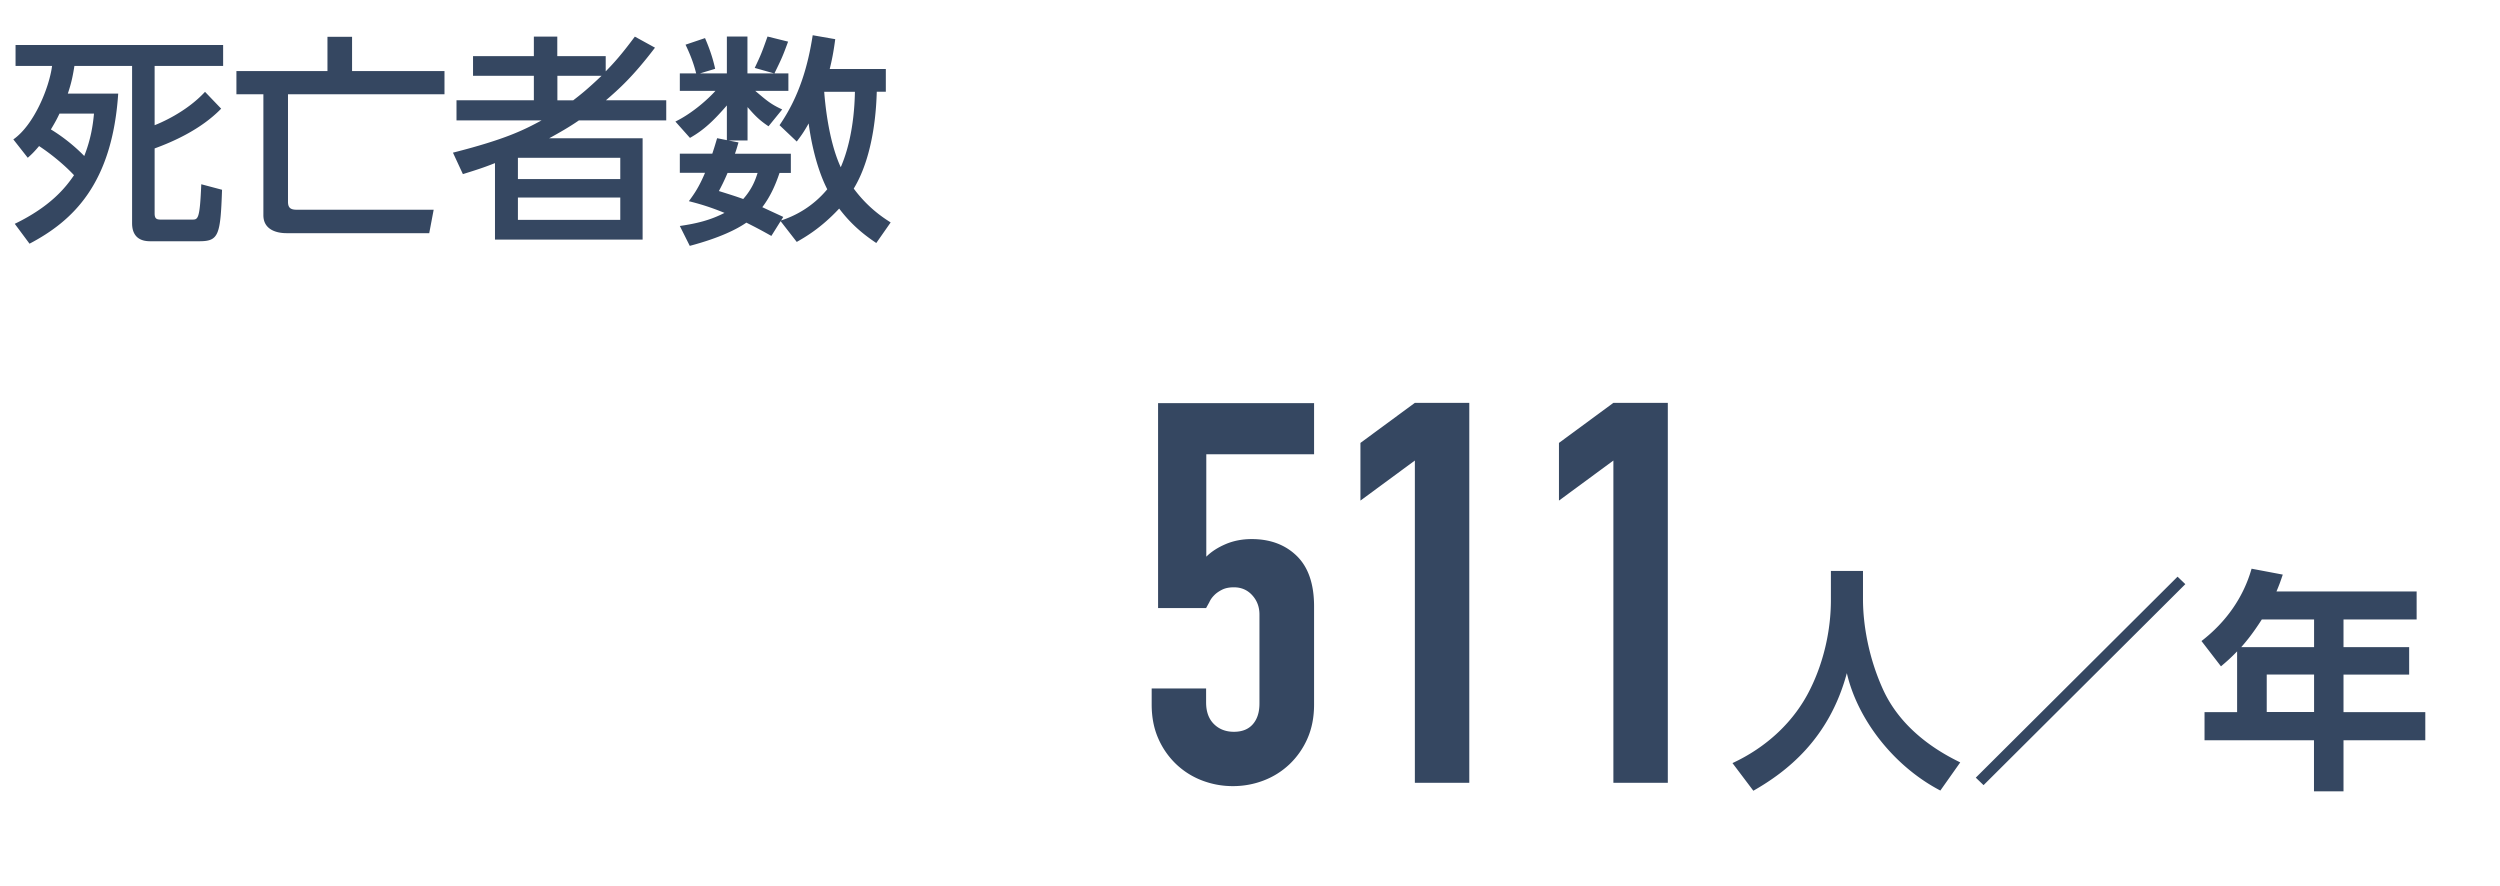<svg xmlns="http://www.w3.org/2000/svg" width="254" height="90" viewBox="0 0 254 90"><path d="M1.36 14.16C3.45 12.7 5 8.93 5.29 6.7H1.58V4.57h21.09V6.7h-6.96v6.02c.52-.2 3.19-1.3 5.12-3.39l1.64 1.71c-2.09 2.16-5.03 3.41-6.76 4.04v6.6c0 .54.2.63.63.63h3.17c.61 0 .79 0 .94-3.59l2.11.56c-.16 4.63-.34 5.23-2.31 5.23h-5.01c-1.82 0-1.82-1.46-1.82-1.89V6.7H7.56c-.13.81-.27 1.64-.67 2.81h5.12C11.4 18.67 7.43 22.43 3 24.76l-1.5-2.02c3.62-1.75 5.17-3.68 6.02-4.94-.94-1.01-2.29-2.13-3.55-2.96-.45.54-.76.85-1.15 1.19l-1.46-1.86zm4.69-2.63c-.18.38-.36.76-.88 1.62 1.37.83 2.58 1.86 3.39 2.7.67-1.71.88-3.12.99-4.31h-3.5zm27.23-7.79h2.49v3.48h9.39v2.36h-15.9V20.5c0 .7.36.81.94.81h13.86l-.45 2.38H29.1c-1.01 0-2.34-.36-2.34-1.82V9.58h-2.74V7.22h9.25V3.74zm33.27 1.1c-2.25 2.96-3.68 4.22-4.99 5.35h6.13v2.04h-8.87c-.97.67-2 1.26-3.03 1.82h9.5v10.29h-15v-7.77c-1.08.43-1.75.65-3.26 1.12l-1.01-2.18c5.39-1.37 7.21-2.31 9.01-3.28h-8.65v-2.04h7.86V7.7h-6.18v-2h6.18V3.72h2.38V5.7h4.92v1.55c.83-.85 1.57-1.66 2.96-3.53l2.04 1.12zm-3.53 11.19h-10.4v2.16h10.4v-2.16zm0 4.04h-10.4v2.27h10.4v-2.27zm-4.78-9.88c.79-.61 1.39-1.08 2.88-2.49h-4.49v2.49h1.62zM90 7.01v2.31h-.92c-.04 1.3-.2 6.31-2.34 9.84 1.48 2 3.05 2.99 3.75 3.44l-1.46 2.09c-.99-.67-2.4-1.68-3.77-3.5-1.86 2-3.46 2.9-4.31 3.39l-1.64-2.11-.94 1.5c-.61-.34-1.24-.7-2.54-1.35-.97.67-2.7 1.55-5.75 2.36l-1.01-2.02c1.71-.25 3.08-.58 4.54-1.33-1.8-.74-2.94-1.01-3.62-1.19.54-.74 1.01-1.39 1.64-2.88h-2.56v-1.95h3.3c.25-.74.36-1.15.49-1.57l.99.2v-3.53c-1.3 1.5-2.31 2.49-3.75 3.3l-1.48-1.66c1.84-.9 3.46-2.43 4.07-3.12h-3.62V7.46h1.66c-.27-1.1-.65-2.02-1.08-2.92l1.98-.67c.67 1.55.9 2.54 1.03 3.12l-1.55.47h2.74V3.71h2.09v3.75h2.72l-1.98-.56c.63-1.33.7-1.5 1.3-3.19l2.09.52c-.52 1.42-.63 1.68-1.39 3.23h1.42v1.77h-3.37c1.17.99 1.57 1.35 2.74 1.89l-1.39 1.71c-.97-.65-1.39-1.1-2.13-1.95v3.39H74l1.03.2c-.16.56-.22.76-.36 1.15h5.68v1.95H79.2c-.36 1.06-.85 2.29-1.75 3.48.72.34 1.84.85 2.13.99l-.22.36c1.44-.47 3.21-1.39 4.69-3.17-1.26-2.47-1.75-5.59-1.89-6.69-.54.97-.83 1.33-1.21 1.84l-1.75-1.66c2.04-2.96 2.9-6.11 3.37-9.14l2.29.4c-.18 1.37-.34 2.13-.56 3.03h5.71zM73.92 17.57c-.36.85-.63 1.37-.88 1.84 1.28.4 1.84.58 2.47.81.94-1.06 1.26-2.02 1.46-2.65h-3.05zm9.82-8.24c.07.92.4 4.9 1.68 7.66.63-1.44 1.37-3.95 1.44-7.66h-3.12zm49.77 31.61v5.21h-10.95v10.41c.51-.51 1.16-.93 1.95-1.27.79-.34 1.68-.52 2.66-.52 1.88 0 3.41.57 4.58 1.71 1.17 1.14 1.76 2.85 1.76 5.12v9.98c0 1.3-.23 2.46-.68 3.47a8.066 8.066 0 0 1-1.82 2.6 7.91 7.91 0 0 1-2.63 1.65c-.99.38-2.03.57-3.12.57s-2.12-.19-3.12-.57a7.91 7.91 0 0 1-2.63-1.65 8.066 8.066 0 0 1-1.82-2.6c-.45-1.01-.68-2.17-.68-3.47v-1.63h5.53v1.41c0 .94.26 1.67.79 2.2.52.52 1.2.79 2.03.79s1.47-.25 1.92-.76c.45-.51.68-1.21.68-2.11v-9.05c0-.76-.24-1.41-.73-1.95s-1.11-.81-1.87-.81c-.47 0-.87.08-1.19.24s-.6.35-.81.57c-.22.22-.38.45-.49.7-.18.33-.29.52-.33.6h-4.88V40.96h15.83zm10.24 38.6V46.79l-5.53 4.07V45l5.53-4.07h5.53v38.6h-5.53zm20.17 0V46.79l-5.53 4.07V45l5.53-4.07h5.53v38.6h-5.53zm22.1-21.53h3.26v2.88c0 2.64.6 6.02 2.05 9.19 2.07 4.52 6.4 6.67 7.83 7.38l-2.02 2.86c-4.79-2.5-8.43-7.28-9.5-11.93-1.81 6.74-6.17 10.05-9.5 11.95l-2.12-2.81c3.43-1.59 6.31-4.21 7.95-7.62 1.33-2.71 2.05-5.9 2.05-8.93V58zm36.01 1.34l-20.5 20.42-.79-.76 20.5-20.42.79.76zm23.5.73v2.86h-7.43v2.81h6.67v2.79h-6.67v3.81h8.31v2.86h-8.31v5.19h-3v-5.19h-11.12v-2.86h3.31v-6.17c-.69.71-1.05 1.02-1.64 1.52l-1.98-2.57c2.5-1.93 4.26-4.43 5.09-7.35l3.17.6c-.21.62-.33.98-.64 1.71h14.23zm-15.73 2.86c-.98 1.52-1.57 2.21-2.09 2.81h7.4v-2.81h-5.31zm5.31 5.59h-4.81v3.81h4.81v-3.81z" fill="#354761"/><path fill="none" d="M0 0H254V90H0z"/></svg>
